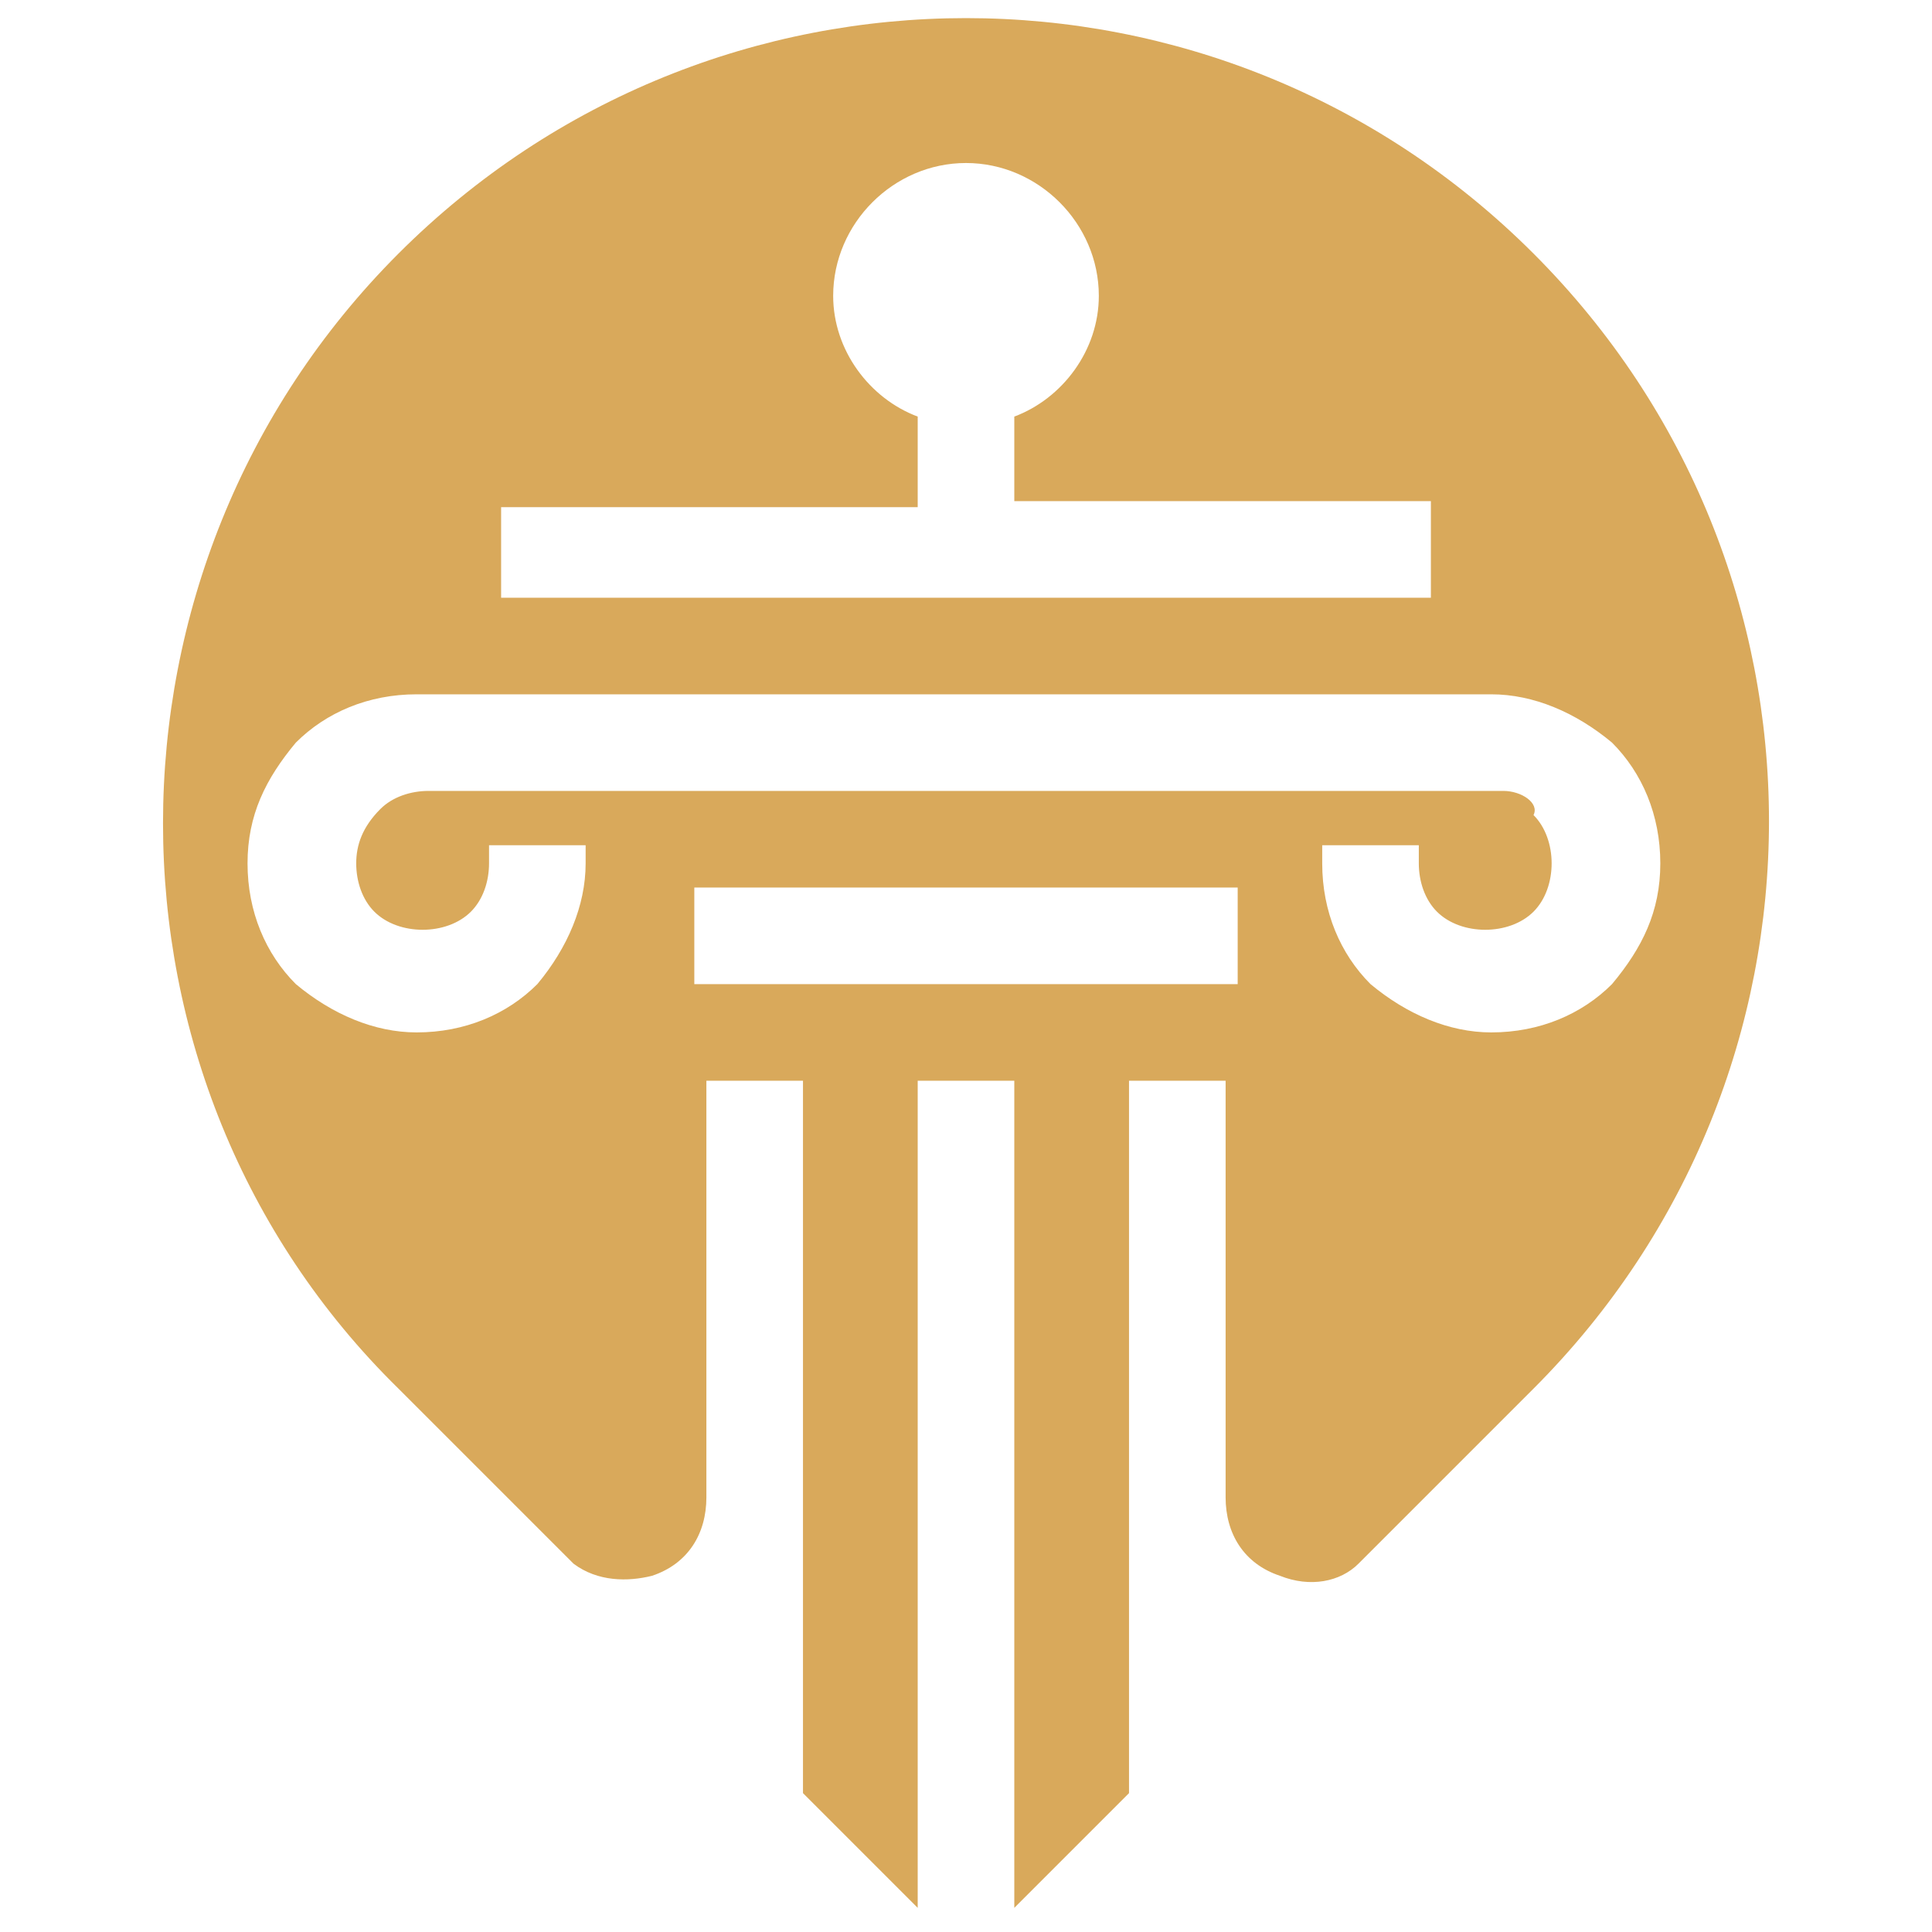 <?xml version="1.0" encoding="utf-8"?>
<!-- Generator: Adobe Illustrator 24.1.0, SVG Export Plug-In . SVG Version: 6.00 Build 0)  -->
<svg version="1.1" id="Layer_1" xmlns="http://www.w3.org/2000/svg" xmlns:xlink="http://www.w3.org/1999/xlink" x="0px" y="0px"
	 width="32px" height="32px" viewBox="0 0 32 32" style="enable-background:new 0 0 32 32;" xml:space="preserve">
<style type="text/css">
	.st0{fill-rule:evenodd;clip-rule:evenodd;fill:#D9A95B;}
</style>
<path class="st0" d="M23.7,9.9h-6.9h-1.6H8.3V8.4h6.9V6.9c-0.8-0.3-1.4-1.1-1.4-2c0-1.2,1-2.2,2.2-2.2c1.2,0,2.2,1,2.2,2.2
	c0,0.9-0.6,1.7-1.4,2v1.4h6.9V9.9z M24.9,13.1H7.1c-0.3,0-0.6,0.1-0.8,0.3C6,13.7,5.9,14,5.9,14.3c0,0.3,0.1,0.6,0.3,0.8
	c0.2,0.2,0.5,0.3,0.8,0.3c0.3,0,0.6-0.1,0.8-0.3c0.2-0.2,0.3-0.5,0.3-0.8V14h1.6v0.3c0,0.7-0.3,1.4-0.8,2c-0.5,0.5-1.2,0.8-2,0.8
	c-0.7,0-1.4-0.3-2-0.8c-0.5-0.5-0.8-1.2-0.8-2s0.3-1.4,0.8-2c0.5-0.5,1.2-0.8,2-0.8h17.8c0.7,0,1.4,0.3,2,0.8c0.5,0.5,0.8,1.2,0.8,2
	s-0.3,1.4-0.8,2c-0.5,0.5-1.2,0.8-2,0.8c-0.7,0-1.4-0.3-2-0.8c-0.5-0.5-0.8-1.2-0.8-2V14h1.6v0.3c0,0.3,0.1,0.6,0.3,0.8
	c0.2,0.2,0.5,0.3,0.8,0.3c0.3,0,0.6-0.1,0.8-0.3c0.2-0.2,0.3-0.5,0.3-0.8c0-0.3-0.1-0.6-0.3-0.8C25.5,13.3,25.2,13.1,24.9,13.1z
	 M20.5,16.3h-9v-1.6h9V16.3z M11.7,24.8v-3v-3.9h1.6v11.8l1.9,1.9l0-13.7h1.6v13.7l1.9-1.9V17.9h1.6V21v3.8c0,0.6,0.3,1.1,0.9,1.3
	c0.5,0.2,1,0.1,1.3-0.2l2.9-2.9c5.2-5.2,5.2-13.6,0-18.8c-5.2-5.2-13.6-5.2-18.8,0C1.4,9.4,1.4,17.9,6.6,23l2.9,2.9
	c0.4,0.3,0.9,0.3,1.3,0.2C11.4,25.9,11.7,25.4,11.7,24.8z"/>
</svg>
